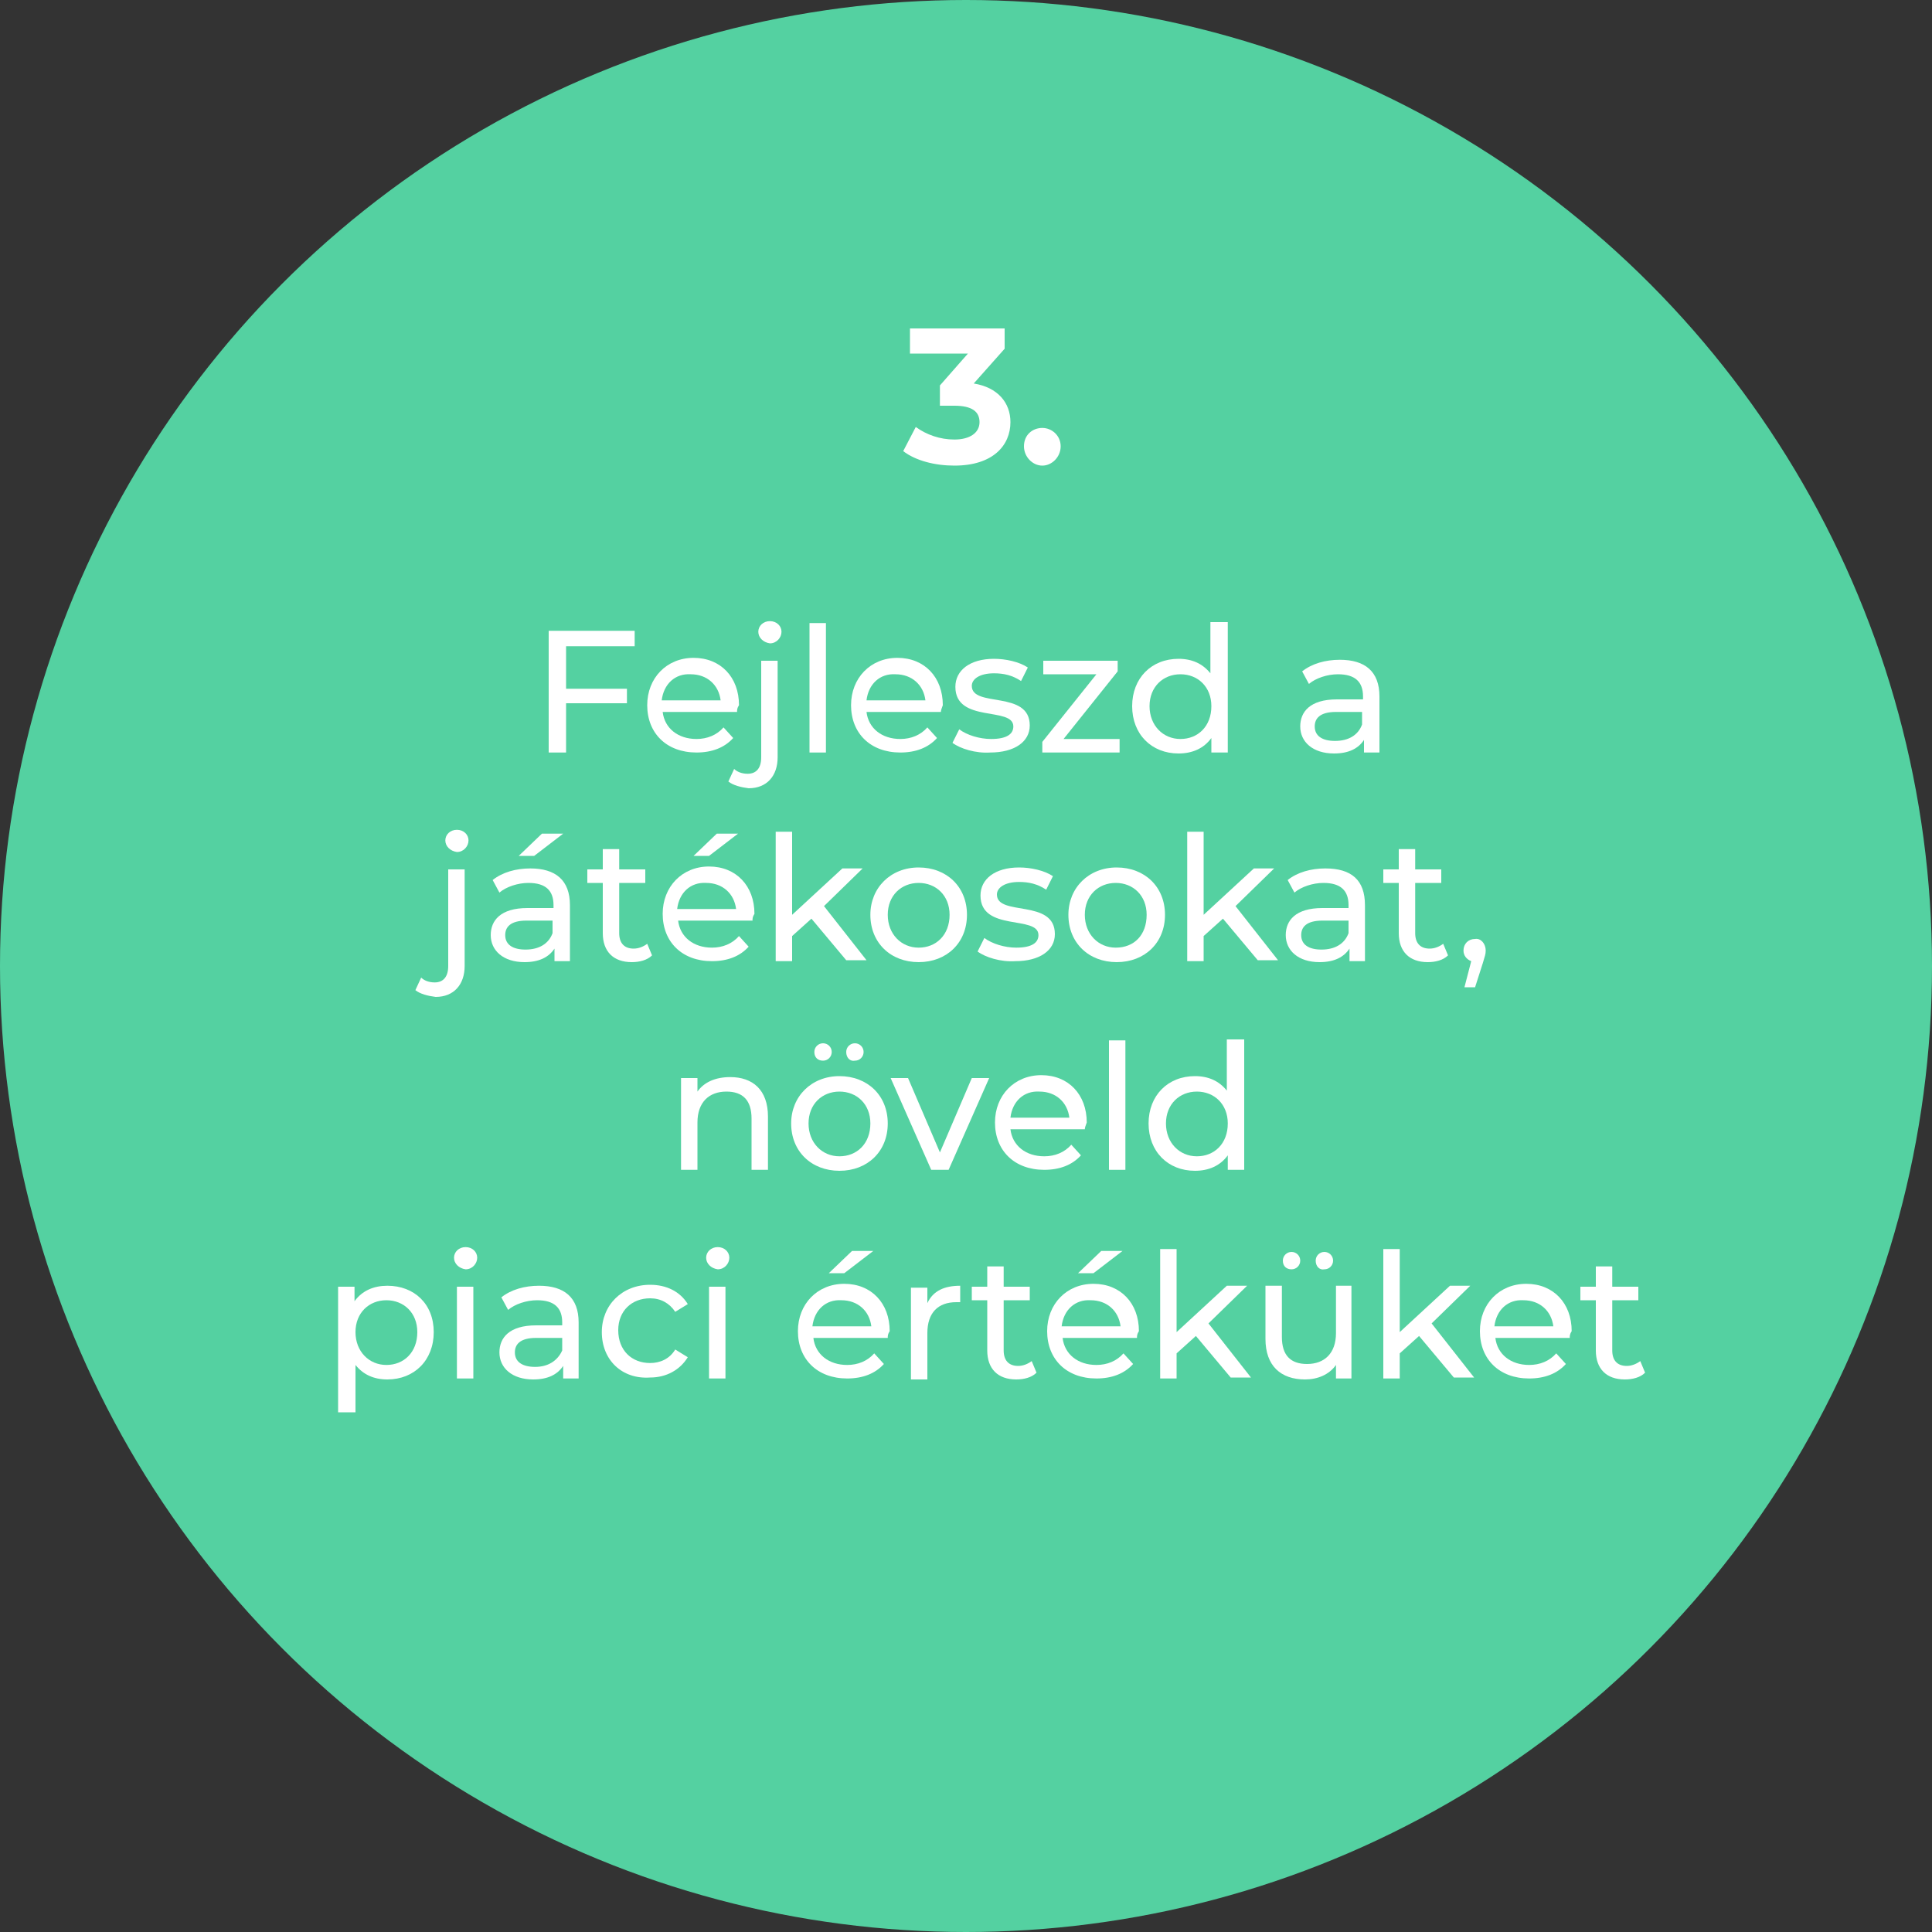 <?xml version="1.0" encoding="utf-8"?>
<!-- Generator: Adobe Illustrator 26.0.3, SVG Export Plug-In . SVG Version: 6.00 Build 0)  -->
<svg version="1.1" id="Layer_1" xmlns="http://www.w3.org/2000/svg" xmlns:xlink="http://www.w3.org/1999/xlink" x="0px" y="0px"
	 viewBox="0 0 200 200" enable-background="new 0 0 200 200" xml:space="preserve">
<rect x="0" y="0" width="200" height="200" fill="#333333" stroke="none"/>
<circle id="Ellipse_43" fill="#54D1A1" cx="100" cy="100" r="100"/>
<g enable-background="new    ">
	<path fill="#FFFFFF" d="M104.6,43.7c0,2.4-1.8,4.5-5.8,4.5c-2,0-4-0.5-5.3-1.5l1.3-2.5c1.1,0.8,2.5,1.3,4,1.3
		c1.6,0,2.6-0.7,2.6-1.8s-0.8-1.7-2.6-1.7h-1.5v-2.1l2.9-3.3h-6V34h9.8v2.1l-3.2,3.6C103.3,40.1,104.6,41.7,104.6,43.7z"/>
	<path fill="#FFFFFF" d="M106,46.2c0-1.2,0.9-1.9,1.9-1.9s1.9,0.8,1.9,1.9c0,1.1-0.9,2-1.9,2S106,47.3,106,46.2z"/>
</g>
<g>
	<path fill="#FFFFFF" d="M58.6,66.9v4.4h6.3v1.5h-6.3v5.1h-1.8V65.3h8.9v1.6H58.6z"/>
	<path fill="#FFFFFF" d="M76.3,73.7h-7.7c0.2,1.7,1.6,2.8,3.5,2.8c1.1,0,2.1-0.4,2.8-1.2l1,1.1c-0.9,1-2.2,1.5-3.8,1.5
		c-3.1,0-5.1-2-5.1-4.9c0-2.8,2-4.9,4.8-4.9c2.8,0,4.7,2,4.7,4.9C76.3,73.3,76.3,73.5,76.3,73.7z M68.5,72.5h6.1
		c-0.2-1.6-1.4-2.7-3.1-2.7C69.9,69.7,68.7,70.8,68.5,72.5z"/>
	<path fill="#FFFFFF" d="M75.4,80.9l0.6-1.3c0.3,0.3,0.8,0.5,1.4,0.5c0.9,0,1.4-0.6,1.4-1.7v-10h1.7v10c0,1.9-1.1,3.2-3,3.2
		C76.7,81.5,75.9,81.3,75.4,80.9z M78.5,65.4c0-0.6,0.5-1.1,1.2-1.1s1.2,0.5,1.2,1.1c0,0.6-0.5,1.2-1.2,1.2
		C79,66.5,78.5,66,78.5,65.4z"/>
	<path fill="#FFFFFF" d="M83.8,64.5h1.7v13.4h-1.7V64.5z"/>
	<path fill="#FFFFFF" d="M97.4,73.7h-7.7c0.2,1.7,1.6,2.8,3.5,2.8c1.1,0,2.1-0.4,2.8-1.2l1,1.1c-0.9,1-2.2,1.5-3.8,1.5
		c-3.1,0-5.1-2-5.1-4.9c0-2.8,2-4.9,4.8-4.9c2.8,0,4.7,2,4.7,4.9C97.5,73.3,97.4,73.5,97.4,73.7z M89.7,72.5h6.1
		c-0.2-1.6-1.4-2.7-3.1-2.7C91.1,69.7,89.9,70.8,89.7,72.5z"/>
	<path fill="#FFFFFF" d="M98.6,76.9l0.7-1.4c0.8,0.6,2.1,1,3.3,1c1.6,0,2.3-0.5,2.3-1.3c0-2.1-6-0.3-6-4.1c0-1.7,1.5-2.9,4-2.9
		c1.2,0,2.6,0.3,3.5,0.9l-0.7,1.4c-0.9-0.6-1.8-0.8-2.8-0.8c-1.5,0-2.3,0.6-2.3,1.3c0,2.3,6,0.4,6,4.1c0,1.7-1.6,2.8-4.1,2.8
		C101,78,99.4,77.5,98.6,76.9z"/>
	<path fill="#FFFFFF" d="M115.9,76.5v1.4h-8v-1.1l5.6-7h-5.5v-1.4h7.7v1.1l-5.6,7H115.9z"/>
	<path fill="#FFFFFF" d="M127.1,64.5v13.4h-1.7v-1.5c-0.8,1.1-2,1.6-3.4,1.6c-2.8,0-4.8-2-4.8-4.9s2-4.9,4.8-4.9
		c1.4,0,2.5,0.5,3.3,1.5v-5.3H127.1z M125.4,73.1c0-2-1.4-3.3-3.2-3.3c-1.8,0-3.2,1.3-3.2,3.3s1.4,3.4,3.2,3.4
		C124,76.5,125.4,75.2,125.4,73.1z"/>
	<path fill="#FFFFFF" d="M142.8,72.1v5.8h-1.6v-1.3c-0.6,0.9-1.6,1.4-3.1,1.4c-2.2,0-3.5-1.2-3.5-2.8c0-1.5,1-2.8,3.8-2.8h2.7v-0.3
		c0-1.5-0.8-2.3-2.6-2.3c-1.1,0-2.3,0.4-3,1l-0.7-1.3c1-0.8,2.4-1.2,3.9-1.2C141.3,68.3,142.8,69.5,142.8,72.1z M141,75v-1.3h-2.7
		c-1.7,0-2.2,0.7-2.2,1.5c0,1,0.8,1.5,2.1,1.5C139.6,76.7,140.6,76.1,141,75z"/>
	<path fill="#FFFFFF" d="M43,102.5l0.6-1.3c0.3,0.3,0.8,0.5,1.4,0.5c0.9,0,1.4-0.6,1.4-1.7V90h1.7v10c0,1.9-1.1,3.2-3,3.2
		C44.3,103.1,43.5,102.9,43,102.5z M46.1,87c0-0.6,0.5-1.1,1.2-1.1s1.2,0.5,1.2,1.1c0,0.6-0.5,1.2-1.2,1.2
		C46.6,88.1,46.1,87.6,46.1,87z"/>
	<path fill="#FFFFFF" d="M59,93.7v5.8h-1.6v-1.3c-0.6,0.9-1.6,1.4-3.1,1.4c-2.2,0-3.5-1.2-3.5-2.8c0-1.5,1-2.8,3.8-2.8h2.7v-0.3
		c0-1.5-0.8-2.3-2.6-2.3c-1.1,0-2.3,0.4-3,1l-0.7-1.3c1-0.8,2.4-1.2,3.9-1.2C57.5,89.9,59,91.1,59,93.7z M57.2,96.6v-1.3h-2.7
		c-1.7,0-2.2,0.7-2.2,1.5c0,1,0.8,1.5,2.1,1.5C55.8,98.3,56.8,97.7,57.2,96.6z M55.3,88.6h-1.6l2.4-2.3h2.2L55.3,88.6z"/>
	<path fill="#FFFFFF" d="M67.5,98.9c-0.5,0.5-1.3,0.7-2.1,0.7c-1.9,0-3-1.1-3-3v-5.2h-1.6V90h1.6v-2.1h1.7V90h2.7v1.4h-2.7v5.2
		c0,1,0.5,1.6,1.5,1.6c0.5,0,1-0.2,1.4-0.5L67.5,98.9z"/>
	<path fill="#FFFFFF" d="M77.9,95.3h-7.7c0.2,1.7,1.6,2.8,3.5,2.8c1.1,0,2.1-0.4,2.8-1.2l1,1.1c-0.9,1-2.2,1.5-3.8,1.5
		c-3.1,0-5.1-2-5.1-4.9c0-2.8,2-4.9,4.8-4.9c2.8,0,4.7,2,4.7,4.9C77.9,94.9,77.9,95.1,77.9,95.3z M70.1,94.1h6.1
		c-0.2-1.6-1.4-2.7-3.1-2.7C71.5,91.3,70.3,92.4,70.1,94.1z M73.4,88.6h-1.6l2.4-2.3h2.2L73.4,88.6z"/>
	<path fill="#FFFFFF" d="M84,95.1l-2,1.8v2.6h-1.7V86.1H82v8.6l5.2-4.8h2.1l-4,3.9l4.4,5.6h-2.1L84,95.1z"/>
	<path fill="#FFFFFF" d="M90.1,94.7c0-2.8,2.1-4.9,5-4.9s5,2,5,4.9s-2.1,4.9-5,4.9S90.1,97.6,90.1,94.7z M98.3,94.7
		c0-2-1.4-3.3-3.2-3.3s-3.2,1.3-3.2,3.3c0,2,1.4,3.4,3.2,3.4S98.3,96.8,98.3,94.7z"/>
	<path fill="#FFFFFF" d="M101.2,98.5l0.7-1.4c0.8,0.6,2.1,1,3.3,1c1.6,0,2.3-0.5,2.3-1.3c0-2.1-6-0.3-6-4.1c0-1.7,1.5-2.9,4-2.9
		c1.2,0,2.6,0.3,3.5,0.9l-0.7,1.4c-0.9-0.6-1.8-0.8-2.8-0.8c-1.5,0-2.3,0.6-2.3,1.3c0,2.3,6,0.4,6,4.1c0,1.7-1.6,2.8-4.1,2.8
		C103.6,99.6,102,99.1,101.2,98.5z"/>
	<path fill="#FFFFFF" d="M110.6,94.7c0-2.8,2.1-4.9,5-4.9c2.9,0,5,2,5,4.9s-2.1,4.9-5,4.9C112.7,99.6,110.6,97.6,110.6,94.7z
		 M118.7,94.7c0-2-1.4-3.3-3.2-3.3c-1.8,0-3.2,1.3-3.2,3.3c0,2,1.4,3.4,3.2,3.4C117.4,98.1,118.7,96.8,118.7,94.7z"/>
	<path fill="#FFFFFF" d="M126.6,95.1l-2,1.8v2.6h-1.7V86.1h1.7v8.6l5.2-4.8h2.1l-4,3.9l4.4,5.6h-2.1L126.6,95.1z"/>
	<path fill="#FFFFFF" d="M141.3,93.7v5.8h-1.6v-1.3c-0.6,0.9-1.6,1.4-3.1,1.4c-2.2,0-3.5-1.2-3.5-2.8c0-1.5,1-2.8,3.8-2.8h2.7v-0.3
		c0-1.5-0.8-2.3-2.6-2.3c-1.1,0-2.3,0.4-3,1l-0.7-1.3c1-0.8,2.4-1.2,3.9-1.2C139.9,89.9,141.3,91.1,141.3,93.7z M139.6,96.6v-1.3
		h-2.7c-1.7,0-2.2,0.7-2.2,1.5c0,1,0.8,1.5,2.1,1.5C138.2,98.3,139.2,97.7,139.6,96.6z"/>
	<path fill="#FFFFFF" d="M149.9,98.9c-0.5,0.5-1.3,0.7-2.1,0.7c-1.9,0-3-1.1-3-3v-5.2h-1.6V90h1.6v-2.1h1.7V90h2.7v1.4h-2.7v5.2
		c0,1,0.5,1.6,1.5,1.6c0.5,0,1-0.2,1.4-0.5L149.9,98.9z"/>
	<path fill="#FFFFFF" d="M153.8,98.4c0,0.4-0.1,0.6-0.3,1.3l-0.8,2.5h-1.1l0.7-2.7c-0.5-0.2-0.8-0.6-0.8-1.1c0-0.7,0.5-1.2,1.2-1.2
		C153.3,97.1,153.8,97.7,153.8,98.4z"/>
	<path fill="#FFFFFF" d="M79.5,115.6v5.5h-1.7v-5.3c0-1.9-0.9-2.8-2.6-2.8c-1.8,0-3,1.1-3,3.2v4.9h-1.7v-9.5h1.7v1.4
		c0.7-1,1.9-1.5,3.4-1.5C77.9,111.5,79.5,112.8,79.5,115.6z"/>
	<path fill="#FFFFFF" d="M81.9,116.3c0-2.8,2.1-4.9,5-4.9s5,2,5,4.9s-2.1,4.9-5,4.9S81.9,119.2,81.9,116.3z M90.1,116.3
		c0-2-1.4-3.3-3.2-3.3c-1.8,0-3.2,1.3-3.2,3.3s1.4,3.4,3.2,3.4C88.7,119.7,90.1,118.4,90.1,116.3z M84.3,108.9
		c0-0.5,0.4-0.9,0.9-0.9s0.9,0.4,0.9,0.9s-0.4,0.9-0.9,0.9S84.3,109.5,84.3,108.9z M87.6,108.9c0-0.5,0.4-0.9,0.9-0.9
		c0.5,0,0.9,0.4,0.9,0.9s-0.4,0.9-0.9,0.9C88,109.9,87.6,109.5,87.6,108.9z"/>
	<path fill="#FFFFFF" d="M102.4,111.6l-4.2,9.5h-1.8l-4.2-9.5h1.8l3.3,7.7l3.3-7.7H102.4z"/>
	<path fill="#FFFFFF" d="M112.3,116.9h-7.7c0.2,1.7,1.6,2.8,3.5,2.8c1.1,0,2.1-0.4,2.8-1.2l1,1.1c-0.9,1-2.2,1.5-3.8,1.5
		c-3.1,0-5.1-2-5.1-4.9c0-2.8,2-4.9,4.8-4.9c2.8,0,4.7,2,4.7,4.9C112.4,116.5,112.3,116.7,112.3,116.9z M104.6,115.7h6.1
		c-0.2-1.6-1.4-2.7-3.1-2.7C106,112.9,104.8,114,104.6,115.7z"/>
	<path fill="#FFFFFF" d="M114.8,107.7h1.7v13.4h-1.7V107.7z"/>
	<path fill="#FFFFFF" d="M128.8,107.7v13.4h-1.7v-1.5c-0.8,1.1-2,1.6-3.4,1.6c-2.8,0-4.8-2-4.8-4.9s2-4.9,4.8-4.9
		c1.4,0,2.5,0.5,3.3,1.5v-5.3H128.8z M127.1,116.3c0-2-1.4-3.3-3.2-3.3c-1.8,0-3.2,1.3-3.2,3.3s1.4,3.4,3.2,3.4
		C125.7,119.7,127.1,118.4,127.1,116.3z"/>
	<path fill="#FFFFFF" d="M44.9,137.9c0,2.9-2,4.9-4.8,4.9c-1.4,0-2.5-0.5-3.3-1.5v4.9H35v-13h1.7v1.5c0.8-1.1,2-1.6,3.4-1.6
		C42.9,133.1,44.9,135,44.9,137.9z M43.2,137.9c0-2-1.4-3.3-3.2-3.3c-1.8,0-3.2,1.3-3.2,3.3c0,2,1.4,3.4,3.2,3.4
		C41.8,141.3,43.2,140,43.2,137.9z"/>
	<path fill="#FFFFFF" d="M47,130.2c0-0.6,0.5-1.1,1.2-1.1c0.7,0,1.2,0.5,1.2,1.1c0,0.6-0.5,1.2-1.2,1.2
		C47.5,131.3,47,130.8,47,130.2z M47.3,133.2H49v9.5h-1.7V133.2z"/>
	<path fill="#FFFFFF" d="M59.9,136.9v5.8h-1.6v-1.3c-0.6,0.9-1.6,1.4-3.1,1.4c-2.2,0-3.5-1.2-3.5-2.8c0-1.5,1-2.8,3.8-2.8h2.7v-0.3
		c0-1.5-0.8-2.3-2.6-2.3c-1.1,0-2.3,0.4-3,1l-0.7-1.3c1-0.8,2.4-1.2,3.9-1.2C58.4,133.1,59.9,134.3,59.9,136.9z M58.2,139.8v-1.3
		h-2.7c-1.7,0-2.2,0.7-2.2,1.5c0,1,0.8,1.5,2.1,1.5C56.7,141.5,57.7,140.9,58.2,139.8z"/>
	<path fill="#FFFFFF" d="M62.3,137.9c0-2.8,2.1-4.9,5-4.9c1.7,0,3.1,0.7,3.9,2l-1.3,0.8c-0.6-0.9-1.5-1.4-2.6-1.4
		c-1.9,0-3.3,1.3-3.3,3.3c0,2.1,1.4,3.4,3.3,3.4c1,0,2-0.4,2.6-1.4l1.3,0.8c-0.8,1.3-2.2,2.1-3.9,2.1
		C64.4,142.8,62.3,140.8,62.3,137.9z"/>
	<path fill="#FFFFFF" d="M73.1,130.2c0-0.6,0.5-1.1,1.2-1.1c0.7,0,1.2,0.5,1.2,1.1c0,0.6-0.5,1.2-1.2,1.2
		C73.6,131.3,73.1,130.8,73.1,130.2z M73.4,133.2h1.7v9.5h-1.7V133.2z"/>
	<path fill="#FFFFFF" d="M91.9,138.5h-7.7c0.2,1.7,1.6,2.8,3.5,2.8c1.1,0,2.1-0.4,2.8-1.2l1,1.1c-0.9,1-2.2,1.5-3.8,1.5
		c-3.1,0-5.1-2-5.1-4.9c0-2.8,2-4.9,4.8-4.9c2.8,0,4.7,2,4.7,4.9C91.9,138.1,91.9,138.3,91.9,138.5z M84.1,137.3h6.1
		c-0.2-1.6-1.4-2.7-3.1-2.7C85.5,134.5,84.3,135.6,84.1,137.3z M87.4,131.8h-1.6l2.4-2.3h2.2L87.4,131.8z"/>
	<path fill="#FFFFFF" d="M99.4,133.1v1.7c-0.1,0-0.3,0-0.4,0c-1.9,0-3,1.1-3,3.2v4.8h-1.7v-9.5H96v1.6
		C96.6,133.6,97.8,133.1,99.4,133.1z"/>
	<path fill="#FFFFFF" d="M107.3,142.1c-0.5,0.5-1.3,0.7-2.1,0.7c-1.9,0-3-1.1-3-3v-5.2h-1.6v-1.4h1.6v-2.1h1.7v2.1h2.7v1.4h-2.7v5.2
		c0,1,0.5,1.6,1.5,1.6c0.5,0,1-0.2,1.4-0.5L107.3,142.1z"/>
	<path fill="#FFFFFF" d="M117.7,138.5h-7.7c0.2,1.7,1.6,2.8,3.5,2.8c1.1,0,2.1-0.4,2.8-1.2l1,1.1c-0.9,1-2.2,1.5-3.8,1.5
		c-3.1,0-5.1-2-5.1-4.9c0-2.8,2-4.9,4.8-4.9s4.7,2,4.7,4.9C117.7,138.1,117.7,138.3,117.7,138.5z M109.9,137.3h6.1
		c-0.2-1.6-1.4-2.7-3.1-2.7C111.3,134.5,110.1,135.6,109.9,137.3z M113.2,131.8h-1.6l2.4-2.3h2.2L113.2,131.8z"/>
	<path fill="#FFFFFF" d="M123.8,138.3l-2,1.8v2.6h-1.7v-13.4h1.7v8.6l5.2-4.8h2.1l-4,3.9l4.4,5.6h-2.1L123.8,138.3z"/>
	<path fill="#FFFFFF" d="M139.9,133.2v9.5h-1.6v-1.4c-0.7,1-1.9,1.5-3.2,1.5c-2.5,0-4.1-1.4-4.1-4.2v-5.5h1.7v5.3
		c0,1.9,0.9,2.8,2.6,2.8c1.8,0,3-1.1,3-3.2v-4.9H139.9z M132.8,130.5c0-0.5,0.4-0.9,0.9-0.9s0.9,0.4,0.9,0.9s-0.4,0.9-0.9,0.9
		S132.8,131.1,132.8,130.5z M136.2,130.5c0-0.5,0.4-0.9,0.9-0.9c0.5,0,0.9,0.4,0.9,0.9s-0.4,0.9-0.9,0.9
		C136.6,131.5,136.2,131.1,136.2,130.5z"/>
	<path fill="#FFFFFF" d="M146.9,138.3l-2,1.8v2.6h-1.7v-13.4h1.7v8.6l5.2-4.8h2.1l-4,3.9l4.4,5.6h-2.1L146.9,138.3z"/>
	<path fill="#FFFFFF" d="M162.5,138.5h-7.7c0.2,1.7,1.6,2.8,3.5,2.8c1.1,0,2.1-0.4,2.8-1.2l1,1.1c-0.9,1-2.2,1.5-3.8,1.5
		c-3.1,0-5.1-2-5.1-4.9c0-2.8,2-4.9,4.8-4.9c2.8,0,4.7,2,4.7,4.9C162.5,138.1,162.5,138.3,162.5,138.5z M154.7,137.3h6.1
		c-0.2-1.6-1.4-2.7-3.1-2.7C156.1,134.5,154.9,135.6,154.7,137.3z"/>
	<path fill="#FFFFFF" d="M170.3,142.1c-0.5,0.5-1.3,0.7-2.1,0.7c-1.9,0-3-1.1-3-3v-5.2h-1.6v-1.4h1.6v-2.1h1.7v2.1h2.7v1.4h-2.7v5.2
		c0,1,0.5,1.6,1.5,1.6c0.5,0,1-0.2,1.4-0.5L170.3,142.1z"/>
</g>
</svg>
